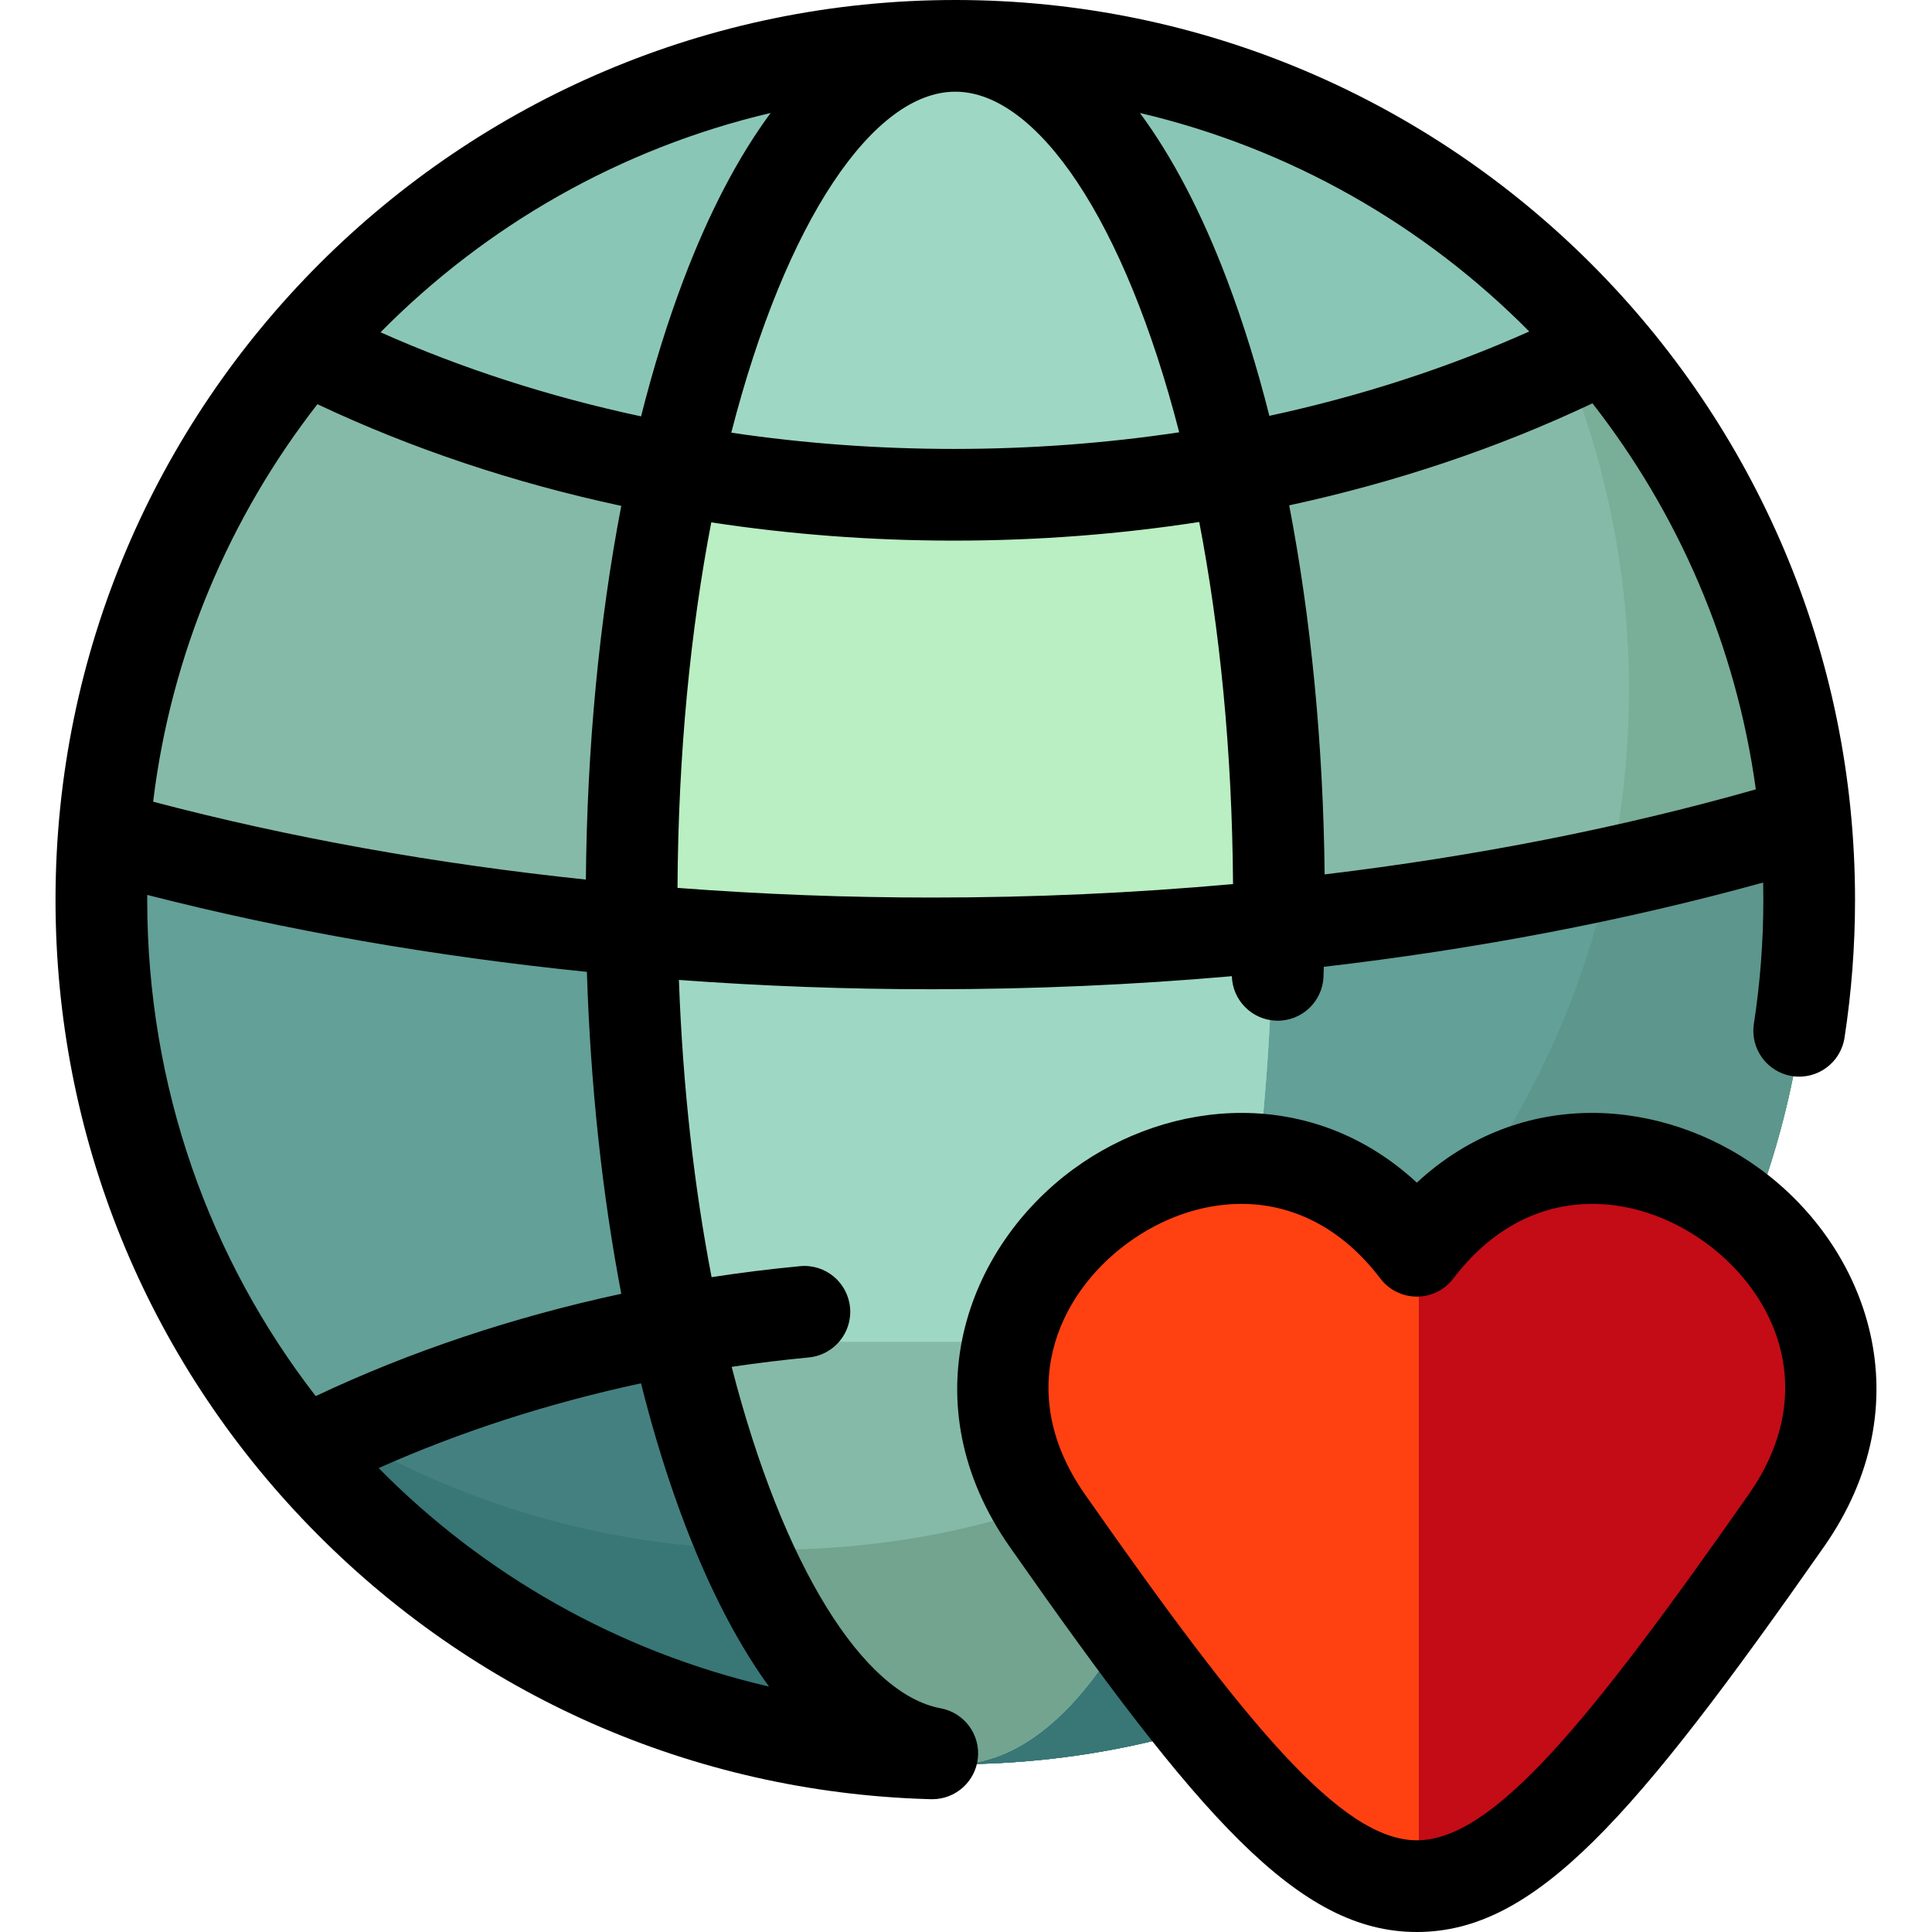 <?xml version="1.0" encoding="iso-8859-1"?>
<!-- Uploaded to: SVG Repo, www.svgrepo.com, Generator: SVG Repo Mixer Tools -->
<svg height="800px" width="800px" version="1.1" id="Layer_1" xmlns="http://www.w3.org/2000/svg" xmlns:xlink="http://www.w3.org/1999/xlink" 
	 viewBox="0 0 512 512" xml:space="preserve">
<path style="fill:#8AC6B6;" d="M479.757,239.58c0,125.897-101.54,227.957-226.794,227.957
	c-125.255,0-226.794-102.06-226.794-227.957S127.708,11.623,252.963,11.623C378.216,11.622,479.757,113.683,479.757,239.58z"/>
<g>
	<path style="fill:#86BAA8;" d="M399.497,65.608c20.433,34.228,32.191,74.287,32.191,117.111
		c0,125.897-101.54,227.959-226.794,227.959c-55.87,0-107.009-20.317-146.534-53.986c39.638,66.402,111.952,110.847,194.602,110.847
		c125.253,0,226.794-102.06,226.794-227.957C479.757,169.839,448.586,107.423,399.497,65.608z"/>
	<path style="fill:#86BAA8;" d="M426.768,93.153c33.066,39.609,52.987,90.676,52.987,146.428
		c0,125.897-101.539,227.957-226.792,227.957c-125.255,0-226.794-102.06-226.794-227.957c0-55.751,19.923-106.817,52.987-146.428
		c49.724,24.209,109.497,38.334,173.806,38.334C317.27,131.486,377.043,117.362,426.768,93.153z"/>
</g>
<path style="fill:#79AE98;" d="M426.768,93.153c-3.657,1.781-7.376,3.5-11.141,5.17c10.357,26.103,16.06,54.579,16.06,84.396
	c0,125.897-101.54,227.959-226.794,227.959c-55.87,0-107.009-20.317-146.536-53.986c39.639,66.402,111.954,110.847,194.604,110.847
	c125.253,0,226.794-102.06,226.794-227.957C479.757,183.828,459.834,132.762,426.768,93.153z"/>
<path style="fill:#63A097;" d="M479.129,222.659c0.409,5.587,0.626,11.229,0.626,16.922c0,125.897-101.539,227.957-226.792,227.957
	c-125.255,0-226.794-102.06-226.794-227.957c0-5.693,0.219-11.334,0.626-16.922c66.905,18.412,144.041,28.909,226.167,28.909
	C335.086,251.568,412.223,241.071,479.129,222.659z"/>
<path style="fill:#5D968C;" d="M479.129,222.659c-17.186,4.729-35.053,8.933-53.5,12.574
	c-23.596,100.58-113.463,175.444-220.735,175.444c-55.87,0-107.009-20.317-146.536-53.986
	c39.639,66.402,111.954,110.847,194.604,110.847c125.253,0,226.794-102.06,226.794-227.957
	C479.757,233.888,479.538,228.246,479.129,222.659z"/>
<path style="fill:#458081;" d="M426.337,386.518c-41.602,49.542-103.827,81.019-173.376,81.019
	c-69.55,0-131.774-31.477-173.377-81.019c49.865-23.315,109.409-36.877,173.377-36.877S376.474,363.203,426.337,386.518z"/>
<path style="fill:#397676;" d="M204.893,410.677c-40.878,0-79.227-10.877-112.348-29.898c-4.386,1.843-8.711,3.753-12.961,5.74
	c41.602,49.542,103.827,81.019,173.377,81.019c69.549,0,131.772-31.477,173.376-81.019c-24.183-11.307-50.651-20.313-78.786-26.598
	C308.583,391.655,258.951,410.677,204.893,410.677z"/>
<path style="fill:#9FD7C5;" d="M337.303,239.58c0,125.897-37.761,227.957-84.342,227.957c-46.582,0-84.343-102.06-84.343-227.957
	S206.38,11.623,252.962,11.623C299.543,11.622,337.303,113.683,337.303,239.58z"/>
<path style="fill:#86BAA8;" d="M337.269,233.151c0.022,2.137,0.034,4.278,0.034,6.43c0,125.897-37.761,227.957-84.342,227.957
	c-46.582,0-84.343-102.06-84.343-227.957c0-2.15,0.014-4.293,0.035-6.43L337.269,233.151L337.269,233.151z"/>
<path style="fill:#72A48F;" d="M204.893,410.677c-2.585,0-5.154-0.059-7.719-0.146c14.868,35.472,34.396,57.006,55.787,57.006
	c27.082,0,51.178-34.505,66.61-88.127C285.924,399.274,246.736,410.677,204.893,410.677z"/>
<path style="fill:#9FD7C5;" d="M180.353,355.581c-7.449-33.985-11.731-73.636-11.731-116.001c0-2.15,0.014-4.293,0.035-6.43h168.613
	c0.022,2.137,0.034,4.278,0.034,6.43c0,42.365-4.283,82.016-11.731,116.001H180.353z"/>
<path style="fill:#BAEEC3;" d="M168.669,247.81c-0.031-2.573-0.049-5.635-0.049-8.231c0-41.911,4.062-80.581,11.363-114.323
	c24.415,4.452,50.094,6.229,76.406,6.229c23.95,0,47.146-2.52,69.551-6.229c7.148,33.482,11.363,72.89,11.363,114.323
	c0,2.595-0.016,5.652-0.047,8.225L168.669,247.81z"/>
<path style="fill:#FF4112;" d="M278.434,405.257c-44.956-64.875,50.1-135.037,97.562-71.983
	c47.463-63.054,142.52,7.109,97.563,71.983C383.449,535.314,368.541,535.313,278.434,405.257L278.434,405.257z"/>
<path style="fill:#C30C16;" d="M473.557,405.257c-45.055,65.028-71.308,97.542-97.562,97.542V333.273
	C423.46,270.22,518.515,340.383,473.557,405.257z"/>
<path d="M375.476,512c-31.358,0-57.485-30.089-107.879-102.065c-26.706-38.14-11.674-79.271,16.977-100.187
	c25.54-18.646,63.086-22.077,90.902,3.664c27.819-25.746,65.366-22.308,90.906-3.662c28.652,20.918,43.679,62.047,16.97,100.187
	C432.96,481.911,406.833,512,375.476,512z M328.966,319.04c-10.792,0-21.359,3.976-30.065,10.331
	c-19.121,13.959-30.061,39.972-11.398,66.623c0,0,0,0,0.001,0c42.583,60.821,67.88,91.703,87.973,91.703
	c20.091,0,45.39-30.882,87.972-91.703c18.665-26.651,7.727-52.665-11.392-66.623c-19.115-13.955-47.219-16.44-66.908,9.45
	c-2.298,3.021-5.875,4.794-9.67,4.794s-7.372-1.772-9.67-4.794C355.082,324.725,341.865,319.04,328.966,319.04z M247.069,476.811
	c-0.136,0-0.273-0.001-0.41-0.007l-0.859-0.023c-0.039-0.001-0.111-0.003-0.15-0.004c-62.104-1.922-120.186-27.568-163.547-72.212
	c-43.457-44.74-67.389-103.735-67.389-166.118C14.715,106.967,121.682,0,253.16,0s238.444,106.967,238.444,238.446
	c0,12.256-0.938,24.561-2.79,36.575c-1.022,6.632-7.221,11.183-13.859,10.157c-6.631-1.022-11.179-7.228-10.156-13.859
	c1.662-10.792,2.506-21.852,2.506-32.873c0-1.528-0.016-3.046-0.047-4.566c-36.574,10.111-75.776,17.61-116.436,22.335
	c-0.024,0.845-0.05,1.689-0.078,2.531c-0.22,6.707-5.831,11.974-12.544,11.743c-6.453-0.213-11.565-5.421-11.743-11.791
	c-26.096,2.292-52.686,3.46-79.468,3.46c-22.515,0-44.943-0.832-67.071-2.468c1.03,28.665,4.109,55.17,8.663,78.769
	c7.762-1.191,15.583-2.164,23.443-2.911c6.69-0.639,12.611,4.265,13.247,10.944c0.636,6.68-4.265,12.61-10.944,13.246
	c-6.848,0.651-13.66,1.484-20.425,2.491c13.6,52.913,34.928,86.695,55.377,90.484c6.25,1.157,10.551,6.939,9.866,13.259
	C258.469,472.156,253.245,476.809,247.069,476.811z M100.348,389.056c27.738,28.151,63.313,48.585,103.448,57.907
	c-9.251-12.741-17.558-29.36-24.722-49.612c-3.414-9.651-6.487-19.94-9.201-30.758C145.428,371.842,121.955,379.411,100.348,389.056
	z M39.018,237.159c-0.003,0.432-0.004,0.856-0.004,1.288c0,49.692,16.59,95.295,44.655,131.536
	c24.946-11.807,52.358-20.96,80.979-27.117c-5.075-26.532-8.182-55.436-9.114-85.312C115.001,253.427,75.733,246.575,39.018,237.159
	z M179.547,235.3c22.228,1.697,44.785,2.561,67.441,2.561c26.914,0,53.618-1.208,79.779-3.58
	c-0.242-35.461-3.55-67.826-8.958-95.951c-21.19,3.271-42.956,4.939-64.995,4.939c-21.805,0-43.339-1.632-64.32-4.837
	C183.043,166.803,179.732,199.481,179.547,235.3z M40.584,212.457c36.005,9.504,74.674,16.441,114.678,20.641
	c0.301-34.888,3.529-68.547,9.381-99.035c-28.367-6.08-55.458-15.116-80.525-26.943C60.888,136.956,45.367,173.073,40.584,212.457z
	 M341.65,133.92c5.791,30.126,9.022,63.352,9.394,97.806c40.016-4.798,78.503-12.366,114.269-22.538
	c-5.245-38.215-20.613-73.256-43.297-102.308C396.998,118.733,369.961,127.802,341.65,133.92z M193.798,114.662
	c19.248,2.854,39.002,4.308,59.015,4.308c20.248,0,40.226-1.488,59.685-4.406c-14.441-56.183-37.659-90.264-59.338-90.264
	C231.469,24.299,208.236,58.42,193.798,114.662z M100.845,88.059c21.643,9.637,44.834,17.103,69.044,22.281
	c3.251-12.879,7.013-25.008,11.263-36.218c6.74-17.784,14.512-32.596,23.075-44.184C164.337,39.297,128.714,59.837,100.845,88.059z
	 M302.093,29.939c8.563,11.588,16.335,26.4,23.075,44.184c4.235,11.168,7.985,23.25,11.226,36.078
	c24.147-5.211,47.281-12.702,68.867-22.355C377.425,59.733,341.881,39.274,302.093,29.939z"/>
</svg>
